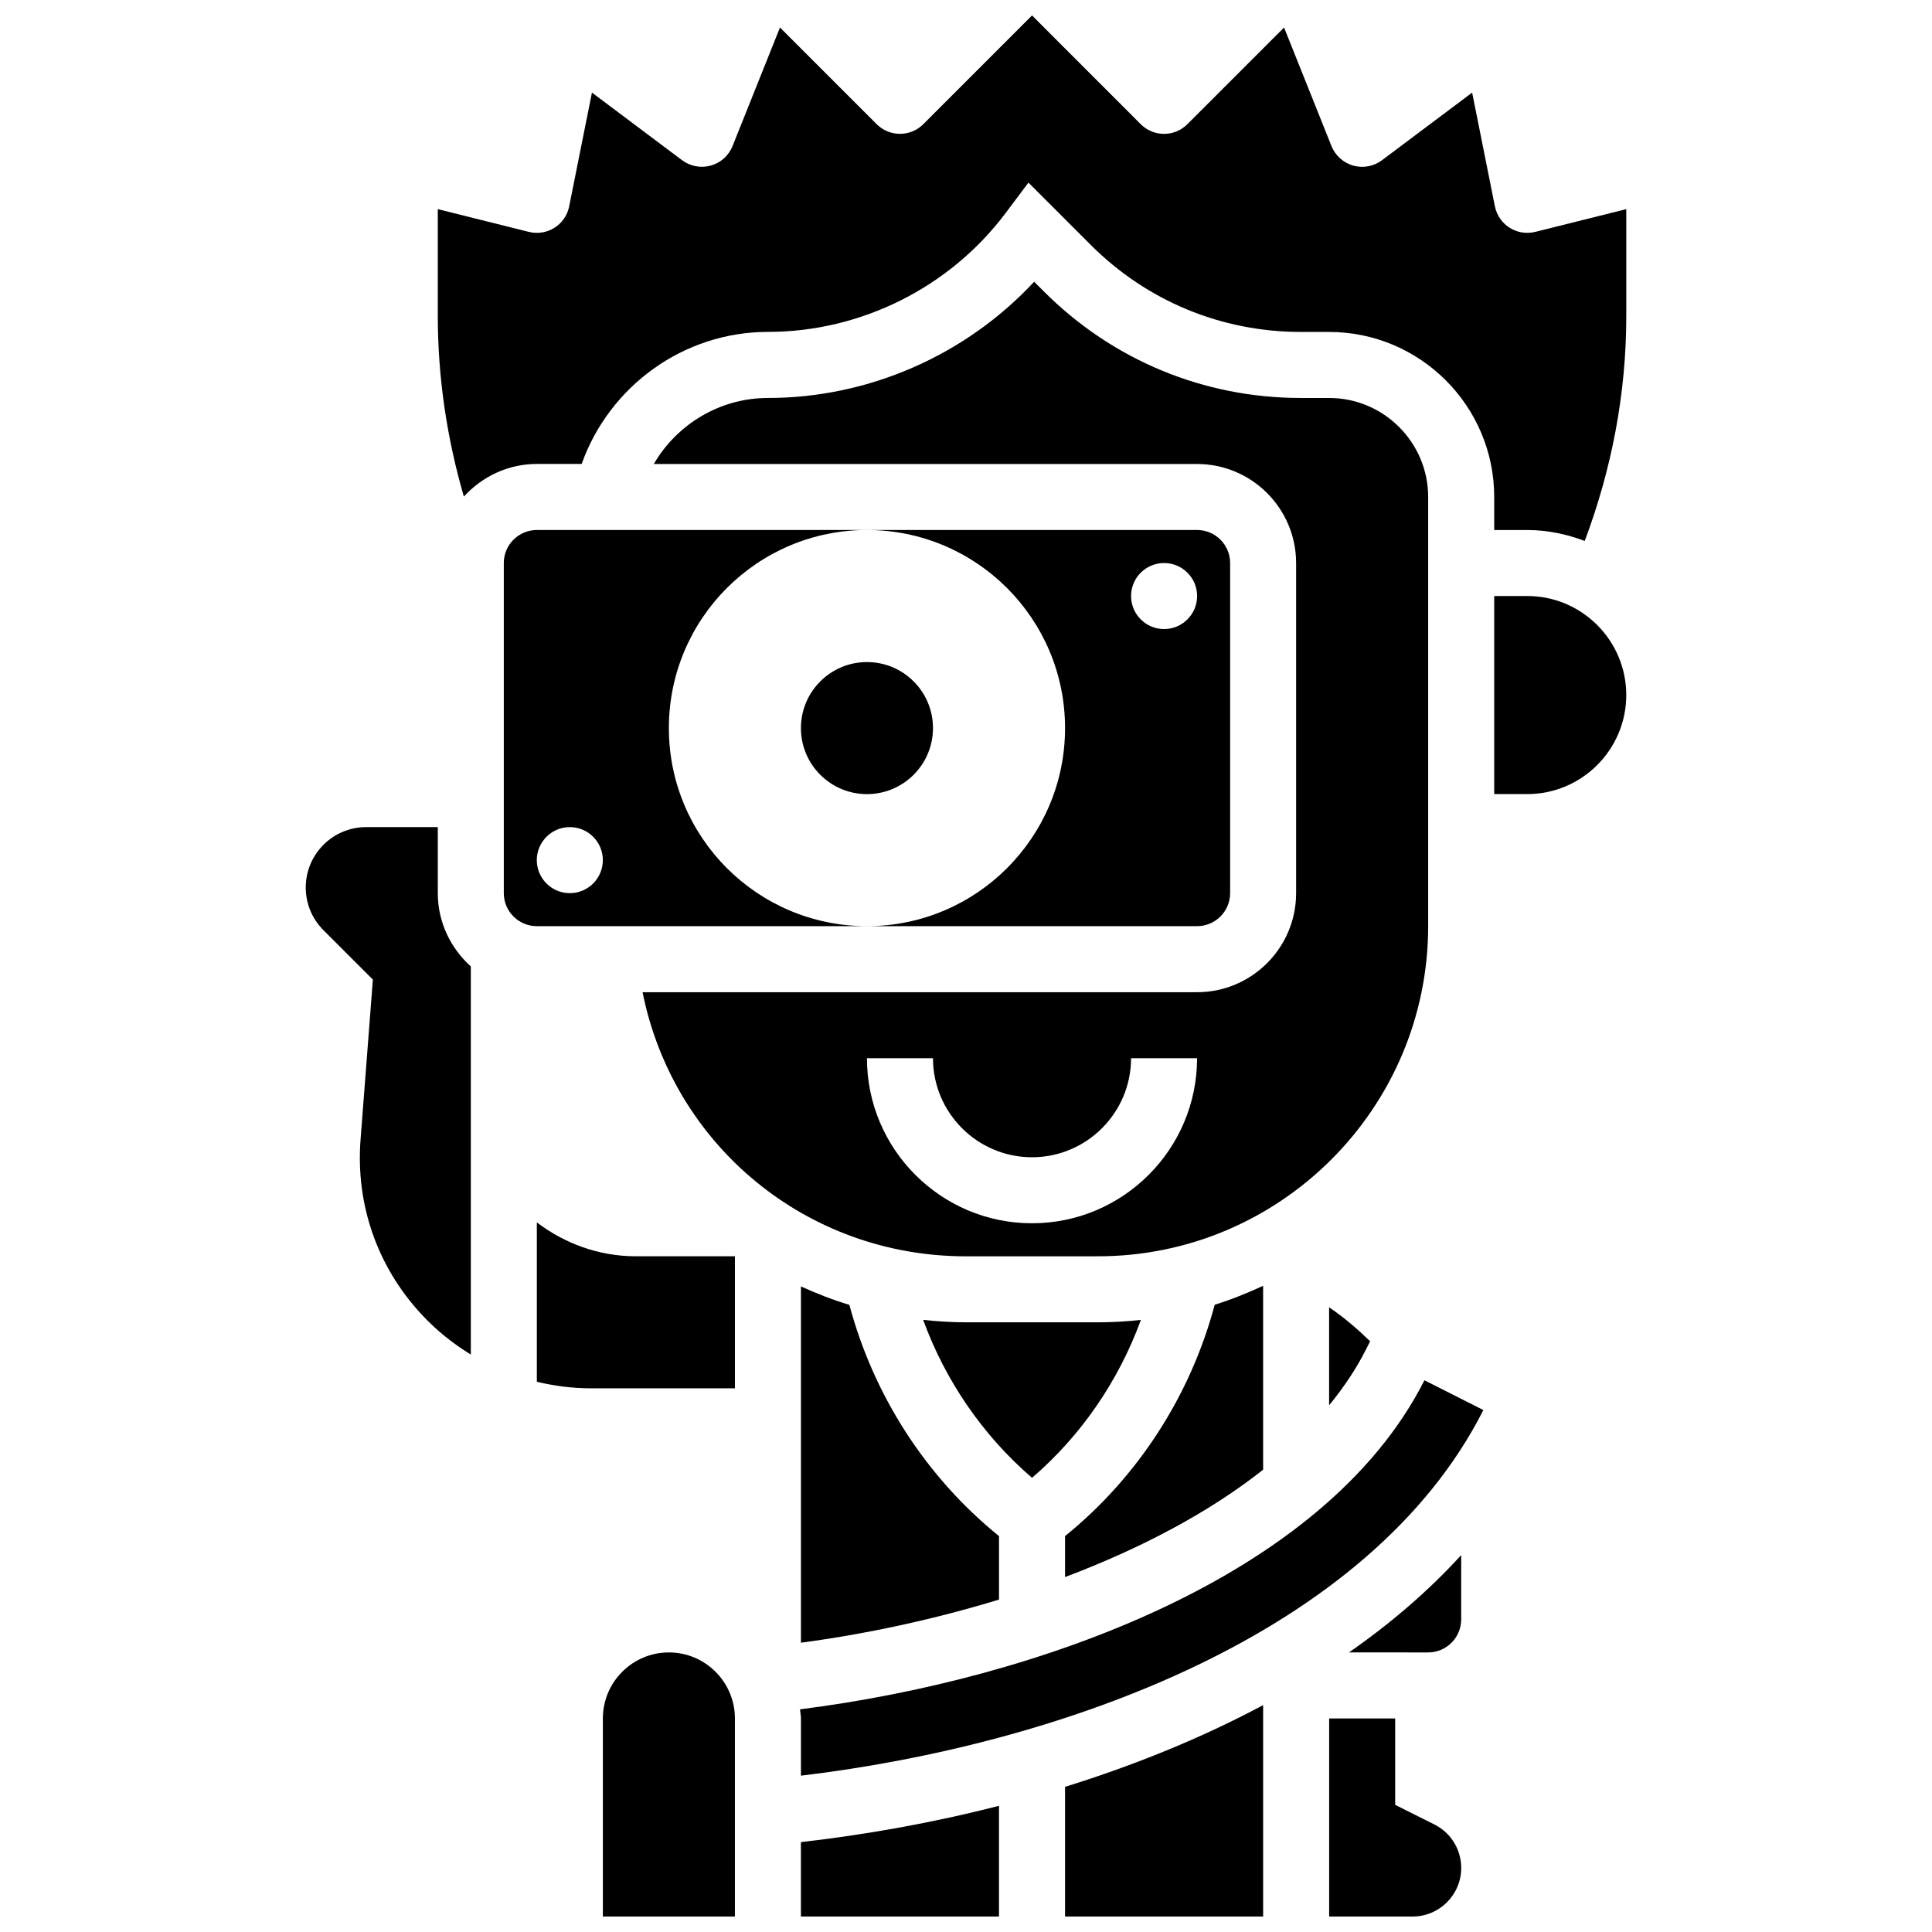 <?xml version="1.0" encoding="UTF-8"?>
<!-- Uploaded to: ICON Repo, www.svgrepo.com, Generator: ICON Repo Mixer Tools -->
<svg width="800px" height="800px" version="1.1" viewBox="144 144 512 512" xmlns="http://www.w3.org/2000/svg">
 <defs>
  <clipPath id="e">
   <path d="m303 581h36v70.902h-36z"/>
  </clipPath>
  <clipPath id="d">
   <path d="m356 622h53v29.902h-53z"/>
  </clipPath>
  <clipPath id="c">
   <path d="m496 599h36v52.902h-36z"/>
  </clipPath>
  <clipPath id="b">
   <path d="m260 148.09h315v139.91h-315z"/>
  </clipPath>
  <clipPath id="a">
   <path d="m426 595h53v56.902h-53z"/>
  </clipPath>
 </defs>
 <g clip-path="url(#e)">
  <path d="m321.26 581.91c-9.648 0-17.496 7.848-17.496 17.496v52.492h34.996v-52.492c0-9.648-7.848-17.496-17.5-17.496z"/>
 </g>
 <path d="m434.99 476.93c48.242 0 87.488-39.246 87.488-87.488v-113.73c0-14.469-11.777-26.246-26.246-26.246h-7.508c-25.703 0-49.867-10.008-68.047-28.188l-2.617-2.617c-18.082 19.441-43.789 30.805-70.559 30.805-12.711 0-24.102 6.957-30.234 17.496l143.97 0.004c14.469 0 26.246 11.777 26.246 26.246v87.488c0 14.469-11.777 26.246-26.246 26.246h-146.95c8.109 40.5 43.375 69.992 85.703 69.992zm-61.238-52.492h17.496c0 14.469 11.777 26.246 26.246 26.246s26.246-11.777 26.246-26.246h17.496c0 24.121-19.625 43.742-43.742 43.742-24.121 0.004-43.742-19.621-43.742-43.742z"/>
 <path d="m286.27 467.95v42.238c4.637 1.102 9.422 1.73 14.34 1.73l38.152 0.004v-34.996h-26.246c-9.887 0-18.918-3.418-26.246-8.977z"/>
 <path d="m426.25 336.95c0 28.992-23.5 52.492-52.492 52.492h87.488c4.82 0 8.75-3.93 8.75-8.75v-87.488c0-4.82-3.93-8.75-8.75-8.75l-87.488 0.004c28.992 0 52.492 23.5 52.492 52.492zm26.246-43.742c4.828 0 8.75 3.918 8.75 8.75 0 4.828-3.918 8.75-8.75 8.75-4.828 0-8.75-3.918-8.75-8.75s3.918-8.75 8.75-8.75z"/>
 <path d="m373.75 389.44c-28.992 0-52.492-23.5-52.492-52.492 0-28.992 23.5-52.492 52.492-52.492h-87.488c-4.82 0-8.75 3.93-8.75 8.75v87.488c0 4.82 3.93 8.75 8.75 8.75zm-78.742-26.246c4.828 0 8.75 3.918 8.75 8.75 0 4.828-3.918 8.75-8.75 8.75-4.828 0-8.75-3.918-8.75-8.75 0.004-4.828 3.922-8.75 8.75-8.75z"/>
 <path d="m260.02 363.19h-18.992c-8.828 0-16 7.176-16 16.004 0 4.269 1.664 8.285 4.688 11.312l13.098 13.098-3.262 42.375c-1.32 17.199 4.402 33.648 16.125 46.309 3.918 4.234 8.344 7.769 13.094 10.684v-102.86c-5.328-4.805-8.75-11.695-8.75-19.422z"/>
 <path d="m369.1 489.81c-4.426-1.336-8.688-3.008-12.844-4.891v94.418c17.383-2.328 35.266-6.168 52.492-11.434v-16.816c-19.352-15.676-33.227-37.262-39.648-61.277z"/>
 <g clip-path="url(#d)">
  <path d="m356.25 651.9h52.492v-29.344c-17.715 4.559-35.469 7.672-52.492 9.625z"/>
 </g>
 <g clip-path="url(#c)">
  <path d="m524.12 627.5-10.383-5.188v-22.906h-17.496v52.492h22.117c7.106 0 12.879-5.781 12.879-12.879-0.004-4.914-2.734-9.324-7.117-11.52z"/>
 </g>
 <path d="m548.73 301.95h-8.75v52.492h8.75c14.469 0 26.246-11.777 26.246-26.246 0.004-14.469-11.773-26.246-26.246-26.246z"/>
 <g clip-path="url(#b)">
  <path d="m550.86 205.45c-2.328 0.578-4.785 0.184-6.797-1.094-2.019-1.277-3.43-3.332-3.902-5.68l-6.027-30.133-23.895 17.922c-2.188 1.637-5.004 2.152-7.613 1.426-2.617-0.734-4.75-2.652-5.766-5.172l-12.57-31.426-25.617 25.617c-3.422 3.422-8.949 3.422-12.371 0l-28.801-28.816-28.809 28.809c-3.422 3.422-8.949 3.422-12.371 0l-25.617-25.617-12.57 31.426c-1.016 2.527-3.141 4.438-5.766 5.172-2.633 0.727-5.434 0.203-7.613-1.426l-23.883-17.918-6.031 30.141c-0.461 2.344-1.871 4.402-3.891 5.676-2.023 1.277-4.488 1.684-6.809 1.094l-24.121-6.027v28.293c0 16.141 2.379 32.336 6.91 47.883 4.805-5.266 11.652-8.645 19.336-8.645h11.883c7.324-20.613 26.98-34.996 49.359-34.996 24.652 0 48.195-11.777 62.992-31.496l6.047-8.066 16.508 16.508c14.871 14.871 34.645 23.062 55.676 23.062l7.508 0.004c24.121 0 43.742 19.625 43.742 43.742v8.75h8.75c5.379 0 10.473 1.109 15.242 2.894 7.164-19.121 11.008-39.098 11.008-59.641v-28.293z"/>
 </g>
 <path d="m522.48 581.91c4.82 0 8.75-3.93 8.75-8.75v-17.043c-8.723 9.555-18.73 18.137-29.738 25.793z"/>
 <path d="m496.23 516.42c3.754-4.621 7.059-9.441 9.633-14.531l1.234-2.441c-3.367-3.262-6.938-6.344-10.867-8.992z"/>
 <path d="m446.35 493.79c-3.734 0.402-7.516 0.637-11.355 0.637h-34.996c-3.84 0-7.621-0.254-11.355-0.648 5.887 16.125 15.793 30.621 28.855 41.855 13.059-11.223 22.961-25.727 28.852-41.844z"/>
 <path d="m478.74 484.75c-4.156 1.914-8.406 3.648-12.824 5.012-6.422 24.031-20.301 45.633-39.668 61.32v10.855c19.754-7.453 37.926-16.945 52.492-28.449z"/>
 <g clip-path="url(#a)">
  <path d="m426.25 651.9h52.492v-56.027c-16.492 8.828-34.297 15.992-52.492 21.66z"/>
 </g>
 <path d="m391.25 336.95c0 9.664-7.836 17.5-17.496 17.5-9.664 0-17.5-7.836-17.5-17.5 0-9.664 7.836-17.496 17.5-17.496 9.66 0 17.496 7.832 17.496 17.496"/>
 <path d="m356.01 596.99c0.062 0.812 0.246 1.59 0.246 2.422v15.16c69.266-8.277 150.86-37.609 180.85-96.895l-15.617-7.891c-26.598 52.59-103.64 79.398-165.48 87.203z"/>
</svg>